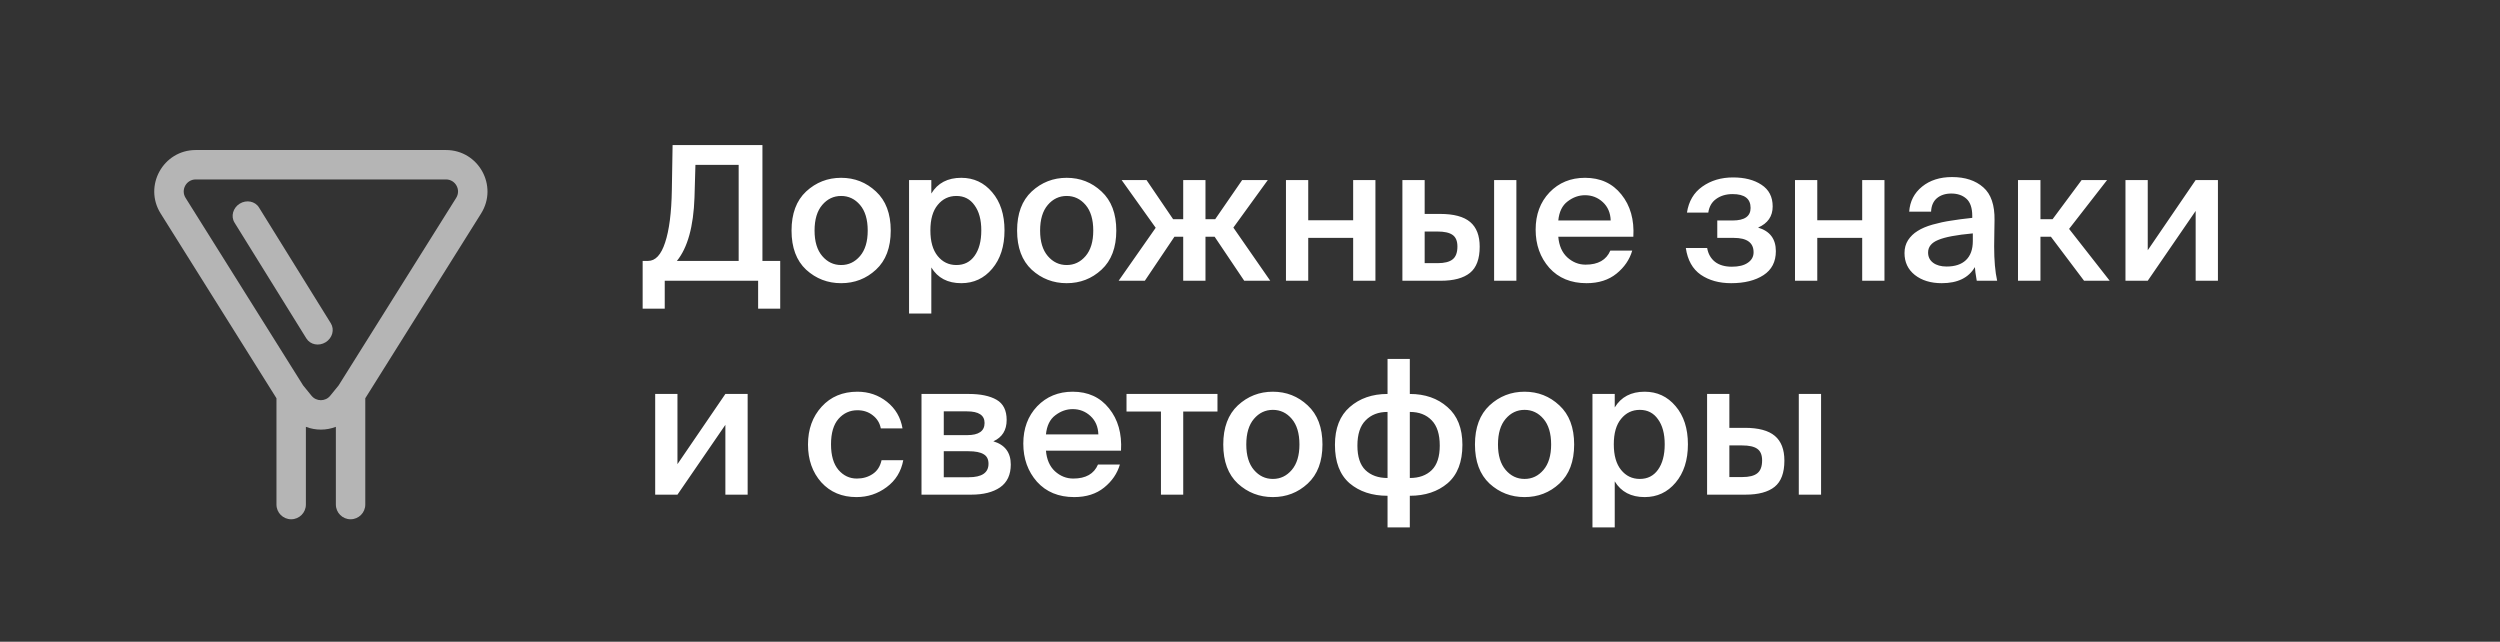 <?xml version="1.0" encoding="UTF-8"?> <svg xmlns="http://www.w3.org/2000/svg" width="187" height="48" viewBox="0 0 187 48" fill="none"><rect x="0" y="0" width="187" height="48" fill="#333333" stroke="none"/><path fill-rule="evenodd" clip-rule="evenodd" d="M21.78 38.842C21.172 38.842 20.68 38.349 20.68 37.742L20.68 29.79L12.016 15.969C10.722 13.904 12.206 11.222 14.643 11.222L33.36 11.222C35.797 11.222 37.281 13.904 35.986 15.969L27.323 29.79L27.323 37.742C27.323 38.349 26.831 38.842 26.223 38.842C25.616 38.842 25.123 38.349 25.123 37.742L25.123 31.926C24.404 32.204 23.599 32.204 22.88 31.926L22.88 37.742C22.88 38.349 22.387 38.842 21.78 38.842ZM22.675 28.831L23.303 29.603C23.664 30.045 24.339 30.045 24.699 29.603L25.327 28.831L34.123 14.8C34.498 14.201 34.067 13.422 33.36 13.422L14.643 13.422C13.935 13.422 13.505 14.201 13.88 14.8L22.675 28.831Z" fill="white" fill-opacity="0.64"></path><path fill-rule="evenodd" clip-rule="evenodd" d="M17.929 15.235C18.434 14.922 19.08 15.048 19.371 15.518L24.746 24.182C25.037 24.652 24.864 25.286 24.359 25.599C23.854 25.913 23.208 25.786 22.917 25.317L17.542 16.652C17.251 16.183 17.424 15.549 17.929 15.235Z" fill="white" fill-opacity="0.64"></path><path d="M58.36 23.086H56.708V21H49.722V23.086H48.07V19.516H48.476C49.027 19.516 49.451 19.059 49.75 18.144C50.058 17.22 50.226 15.909 50.254 14.21L50.31 10.85H57.03V19.516H58.36V23.086ZM55.252 12.334H52.018L51.948 14.77C51.873 16.945 51.435 18.527 50.632 19.516H55.252V12.334ZM65.521 14.322C66.259 15.003 66.627 15.979 66.627 17.248C66.627 18.517 66.259 19.493 65.521 20.174C64.793 20.846 63.925 21.182 62.917 21.182C61.909 21.182 61.037 20.846 60.299 20.174C59.571 19.493 59.207 18.517 59.207 17.248C59.207 15.979 59.571 15.003 60.299 14.322C61.037 13.641 61.909 13.3 62.917 13.3C63.925 13.3 64.793 13.641 65.521 14.322ZM61.503 19.152C61.886 19.6 62.357 19.824 62.917 19.824C63.477 19.824 63.949 19.6 64.331 19.152C64.714 18.704 64.905 18.069 64.905 17.248C64.905 16.417 64.714 15.778 64.331 15.33C63.949 14.882 63.477 14.658 62.917 14.658C62.357 14.658 61.886 14.882 61.503 15.33C61.121 15.778 60.929 16.417 60.929 17.248C60.929 18.069 61.121 18.704 61.503 19.152ZM69.663 13.468V14.476C70.139 13.692 70.885 13.3 71.903 13.3C72.836 13.3 73.606 13.659 74.213 14.378C74.829 15.097 75.137 16.049 75.137 17.234C75.137 18.419 74.829 19.376 74.213 20.104C73.606 20.823 72.836 21.182 71.903 21.182C70.885 21.182 70.139 20.79 69.663 20.006V23.45H67.997V13.468H69.663ZM71.539 19.824C72.117 19.824 72.57 19.595 72.897 19.138C73.233 18.671 73.401 18.037 73.401 17.234C73.401 16.441 73.233 15.815 72.897 15.358C72.57 14.891 72.117 14.658 71.539 14.658C70.969 14.658 70.503 14.882 70.139 15.33C69.775 15.769 69.593 16.403 69.593 17.234C69.593 18.065 69.775 18.704 70.139 19.152C70.503 19.6 70.969 19.824 71.539 19.824ZM82.392 14.322C83.13 15.003 83.499 15.979 83.499 17.248C83.499 18.517 83.13 19.493 82.392 20.174C81.665 20.846 80.796 21.182 79.788 21.182C78.781 21.182 77.908 20.846 77.171 20.174C76.442 19.493 76.079 18.517 76.079 17.248C76.079 15.979 76.442 15.003 77.171 14.322C77.908 13.641 78.781 13.3 79.788 13.3C80.796 13.3 81.665 13.641 82.392 14.322ZM78.374 19.152C78.757 19.6 79.228 19.824 79.788 19.824C80.349 19.824 80.82 19.6 81.203 19.152C81.585 18.704 81.776 18.069 81.776 17.248C81.776 16.417 81.585 15.778 81.203 15.33C80.82 14.882 80.349 14.658 79.788 14.658C79.228 14.658 78.757 14.882 78.374 15.33C77.992 15.778 77.8 16.417 77.8 17.248C77.8 18.069 77.992 18.704 78.374 19.152ZM88.504 17.71H87.846L85.634 21H83.674L86.446 17.038L83.898 13.468H85.76L87.748 16.394H88.504V13.468H90.17V16.394H90.898L92.914 13.468H94.832L92.256 17.024L95.014 21H93.068L90.856 17.71H90.17V21H88.504V17.71ZM101.216 21V17.794H97.856V21H96.19V13.468H97.856V16.478H101.216V13.468H102.882V21H101.216ZM104.899 21V13.468H106.565V16.002H107.727C108.744 16.002 109.491 16.203 109.967 16.604C110.443 17.005 110.681 17.621 110.681 18.452C110.681 19.367 110.438 20.02 109.953 20.412C109.467 20.804 108.739 21 107.769 21H104.899ZM111.759 21V13.468H113.425V21H111.759ZM106.565 19.684H107.531C108.044 19.684 108.417 19.591 108.651 19.404C108.893 19.217 109.015 18.895 109.015 18.438C109.015 18.027 108.893 17.738 108.651 17.57C108.417 17.402 108.039 17.318 107.517 17.318H106.565V19.684ZM116.56 17.71C116.616 18.373 116.84 18.886 117.232 19.25C117.633 19.614 118.09 19.796 118.604 19.796C119.537 19.796 120.153 19.446 120.452 18.746H122.09C121.894 19.418 121.502 19.992 120.914 20.468C120.326 20.944 119.579 21.182 118.674 21.182C117.507 21.182 116.578 20.799 115.888 20.034C115.206 19.259 114.866 18.307 114.866 17.178C114.866 16.049 115.211 15.12 115.902 14.392C116.602 13.664 117.488 13.3 118.562 13.3C119.71 13.3 120.615 13.715 121.278 14.546C121.95 15.377 122.248 16.431 122.174 17.71H116.56ZM116.56 16.492H120.48C120.461 15.923 120.265 15.465 119.892 15.12C119.518 14.775 119.075 14.602 118.562 14.602C118.095 14.602 117.661 14.756 117.26 15.064C116.858 15.363 116.625 15.839 116.56 16.492ZM132.834 18.788C132.834 19.581 132.526 20.179 131.91 20.58C131.294 20.981 130.486 21.182 129.488 21.182C128.592 21.182 127.836 20.972 127.22 20.552C126.604 20.123 126.23 19.455 126.1 18.55H127.696C127.77 18.989 127.966 19.334 128.284 19.586C128.601 19.829 129.021 19.95 129.544 19.95C130.057 19.95 130.454 19.852 130.734 19.656C131.023 19.46 131.168 19.199 131.168 18.872C131.168 18.153 130.673 17.794 129.684 17.794H128.452V16.492H129.6C130.496 16.492 130.944 16.179 130.944 15.554C130.944 14.863 130.496 14.518 129.6 14.518C129.114 14.518 128.704 14.639 128.368 14.882C128.041 15.115 127.845 15.456 127.78 15.904H126.184C126.314 15.055 126.697 14.406 127.332 13.958C127.976 13.501 128.741 13.272 129.628 13.272C130.496 13.272 131.205 13.454 131.756 13.818C132.316 14.182 132.596 14.723 132.596 15.442C132.596 16.179 132.232 16.707 131.504 17.024C132.39 17.285 132.834 17.873 132.834 18.788ZM139.292 21V17.794H135.932V21H134.266V13.468H135.932V16.478H139.292V13.468H140.958V21H139.292ZM142.457 18.928C142.457 18.564 142.545 18.242 142.723 17.962C142.909 17.682 143.147 17.453 143.437 17.276C143.726 17.089 144.099 16.931 144.557 16.8C145.023 16.669 145.481 16.571 145.929 16.506C146.377 16.431 146.909 16.361 147.525 16.296V16.156C147.525 15.559 147.38 15.129 147.091 14.868C146.801 14.607 146.423 14.476 145.957 14.476C145.518 14.476 145.159 14.593 144.879 14.826C144.608 15.059 144.463 15.395 144.445 15.834H142.807C142.863 15.059 143.185 14.434 143.773 13.958C144.361 13.482 145.107 13.244 146.013 13.244C146.993 13.244 147.772 13.501 148.351 14.014C148.929 14.518 149.209 15.339 149.191 16.478C149.191 16.581 149.186 16.87 149.177 17.346C149.167 17.813 149.163 18.172 149.163 18.424C149.163 19.469 149.237 20.328 149.387 21H147.861C147.777 20.524 147.73 20.183 147.721 19.978C147.254 20.781 146.428 21.182 145.243 21.182C144.421 21.182 143.749 20.977 143.227 20.566C142.713 20.155 142.457 19.609 142.457 18.928ZM147.567 17.458C146.344 17.57 145.481 17.733 144.977 17.948C144.473 18.153 144.221 18.466 144.221 18.886C144.221 19.213 144.347 19.469 144.599 19.656C144.851 19.843 145.187 19.936 145.607 19.936C146.232 19.936 146.713 19.777 147.049 19.46C147.394 19.133 147.567 18.657 147.567 18.032V17.458ZM153.41 17.71H152.626V21H150.946V13.468H152.626V16.394H153.535L155.706 13.468H157.61L154.768 17.122L157.806 21H155.888L153.41 17.71ZM165.901 21H164.235V15.778L160.651 21H158.985V13.468H160.651V18.718L164.235 13.468H165.901V21ZM55.924 37H54.258V31.778L50.674 37H49.008V29.468H50.674V34.718L54.258 29.468H55.924V37ZM67.508 32.044H65.884C65.809 31.643 65.608 31.316 65.282 31.064C64.964 30.812 64.582 30.686 64.134 30.686C63.574 30.686 63.102 30.901 62.72 31.33C62.346 31.759 62.16 32.394 62.16 33.234C62.16 34.074 62.346 34.713 62.72 35.152C63.093 35.581 63.55 35.796 64.092 35.796C64.54 35.796 64.932 35.684 65.268 35.46C65.613 35.236 65.837 34.891 65.94 34.424H67.564C67.405 35.273 66.99 35.945 66.318 36.44C65.655 36.935 64.904 37.182 64.064 37.182C62.981 37.182 62.104 36.813 61.432 36.076C60.769 35.329 60.438 34.387 60.438 33.248C60.438 32.109 60.778 31.167 61.46 30.42C62.141 29.673 63.032 29.3 64.134 29.3C64.974 29.3 65.711 29.552 66.346 30.056C66.98 30.56 67.368 31.223 67.508 32.044ZM72.47 29.468C73.347 29.468 74.038 29.613 74.542 29.902C75.046 30.191 75.298 30.695 75.298 31.414C75.298 32.179 74.967 32.711 74.304 33.01C75.172 33.271 75.606 33.85 75.606 34.746C75.606 35.511 75.34 36.081 74.808 36.454C74.276 36.818 73.557 37 72.652 37H68.928V29.468H72.47ZM72.344 32.548C73.212 32.548 73.646 32.245 73.646 31.638C73.646 31.059 73.207 30.77 72.33 30.77H70.594V32.548H72.344ZM70.594 35.698H72.456C73.445 35.698 73.94 35.362 73.94 34.69C73.94 34.354 73.819 34.116 73.576 33.976C73.333 33.827 72.955 33.752 72.442 33.752H70.594V35.698ZM78.237 33.71C78.293 34.373 78.517 34.886 78.909 35.25C79.311 35.614 79.768 35.796 80.281 35.796C81.215 35.796 81.831 35.446 82.129 34.746H83.767C83.571 35.418 83.179 35.992 82.591 36.468C82.003 36.944 81.257 37.182 80.351 37.182C79.185 37.182 78.256 36.799 77.565 36.034C76.884 35.259 76.543 34.307 76.543 33.178C76.543 32.049 76.889 31.12 77.579 30.392C78.279 29.664 79.166 29.3 80.239 29.3C81.387 29.3 82.293 29.715 82.955 30.546C83.627 31.377 83.926 32.431 83.851 33.71H78.237ZM78.237 32.492H82.157C82.139 31.923 81.943 31.465 81.569 31.12C81.196 30.775 80.753 30.602 80.239 30.602C79.773 30.602 79.339 30.756 78.937 31.064C78.536 31.363 78.303 31.839 78.237 32.492ZM88.505 30.784V37H86.839V30.784H84.263V29.468H91.067V30.784H88.505ZM97.814 30.322C98.552 31.003 98.92 31.979 98.92 33.248C98.92 34.517 98.552 35.493 97.814 36.174C97.086 36.846 96.218 37.182 95.21 37.182C94.202 37.182 93.33 36.846 92.592 36.174C91.864 35.493 91.5 34.517 91.5 33.248C91.5 31.979 91.864 31.003 92.592 30.322C93.33 29.641 94.202 29.3 95.21 29.3C96.218 29.3 97.086 29.641 97.814 30.322ZM93.796 35.152C94.179 35.6 94.65 35.824 95.21 35.824C95.77 35.824 96.242 35.6 96.624 35.152C97.007 34.704 97.198 34.069 97.198 33.248C97.198 32.417 97.007 31.778 96.624 31.33C96.242 30.882 95.77 30.658 95.21 30.658C94.65 30.658 94.179 30.882 93.796 31.33C93.414 31.778 93.222 32.417 93.222 33.248C93.222 34.069 93.414 34.704 93.796 35.152ZM105.454 29.468C106.592 29.468 107.53 29.795 108.268 30.448C109.014 31.092 109.388 32.035 109.388 33.276C109.388 34.555 109.019 35.511 108.282 36.146C107.544 36.771 106.602 37.084 105.454 37.084V39.45H103.788V37.084C102.63 37.084 101.683 36.771 100.946 36.146C100.218 35.511 99.854 34.555 99.854 33.276C99.854 32.035 100.222 31.092 100.96 30.448C101.706 29.795 102.649 29.468 103.788 29.468V26.85H105.454V29.468ZM103.788 30.812C103.106 30.812 102.56 31.022 102.15 31.442C101.739 31.853 101.534 32.483 101.534 33.332C101.534 34.163 101.734 34.774 102.136 35.166C102.546 35.558 103.097 35.754 103.788 35.754V30.812ZM105.454 35.754C106.144 35.754 106.69 35.558 107.092 35.166C107.493 34.774 107.694 34.163 107.694 33.332C107.694 32.483 107.493 31.853 107.092 31.442C106.69 31.022 106.144 30.812 105.454 30.812V35.754ZM116.641 30.322C117.378 31.003 117.747 31.979 117.747 33.248C117.747 34.517 117.378 35.493 116.641 36.174C115.913 36.846 115.045 37.182 114.037 37.182C113.029 37.182 112.156 36.846 111.419 36.174C110.691 35.493 110.327 34.517 110.327 33.248C110.327 31.979 110.691 31.003 111.419 30.322C112.156 29.641 113.029 29.3 114.037 29.3C115.045 29.3 115.913 29.641 116.641 30.322ZM112.623 35.152C113.005 35.6 113.477 35.824 114.037 35.824C114.597 35.824 115.068 35.6 115.451 35.152C115.833 34.704 116.025 34.069 116.025 33.248C116.025 32.417 115.833 31.778 115.451 31.33C115.068 30.882 114.597 30.658 114.037 30.658C113.477 30.658 113.005 30.882 112.623 31.33C112.24 31.778 112.049 32.417 112.049 33.248C112.049 34.069 112.24 34.704 112.623 35.152ZM120.782 29.468V30.476C121.258 29.692 122.004 29.3 123.022 29.3C123.955 29.3 124.725 29.659 125.332 30.378C125.948 31.097 126.256 32.049 126.256 33.234C126.256 34.419 125.948 35.376 125.332 36.104C124.725 36.823 123.955 37.182 123.022 37.182C122.004 37.182 121.258 36.79 120.782 36.006V39.45H119.116V29.468H120.782ZM122.658 35.824C123.236 35.824 123.689 35.595 124.016 35.138C124.352 34.671 124.52 34.037 124.52 33.234C124.52 32.441 124.352 31.815 124.016 31.358C123.689 30.891 123.236 30.658 122.658 30.658C122.088 30.658 121.622 30.882 121.258 31.33C120.894 31.769 120.712 32.403 120.712 33.234C120.712 34.065 120.894 34.704 121.258 35.152C121.622 35.6 122.088 35.824 122.658 35.824ZM127.69 37V29.468H129.356V32.002H130.518C131.535 32.002 132.282 32.203 132.758 32.604C133.234 33.005 133.472 33.621 133.472 34.452C133.472 35.367 133.229 36.02 132.744 36.412C132.258 36.804 131.53 37 130.56 37H127.69ZM134.55 37V29.468H136.216V37H134.55ZM129.356 35.684H130.322C130.835 35.684 131.208 35.591 131.442 35.404C131.684 35.217 131.806 34.895 131.806 34.438C131.806 34.027 131.684 33.738 131.442 33.57C131.208 33.402 130.83 33.318 130.308 33.318H129.356V35.684Z" fill="white"></path></svg> 